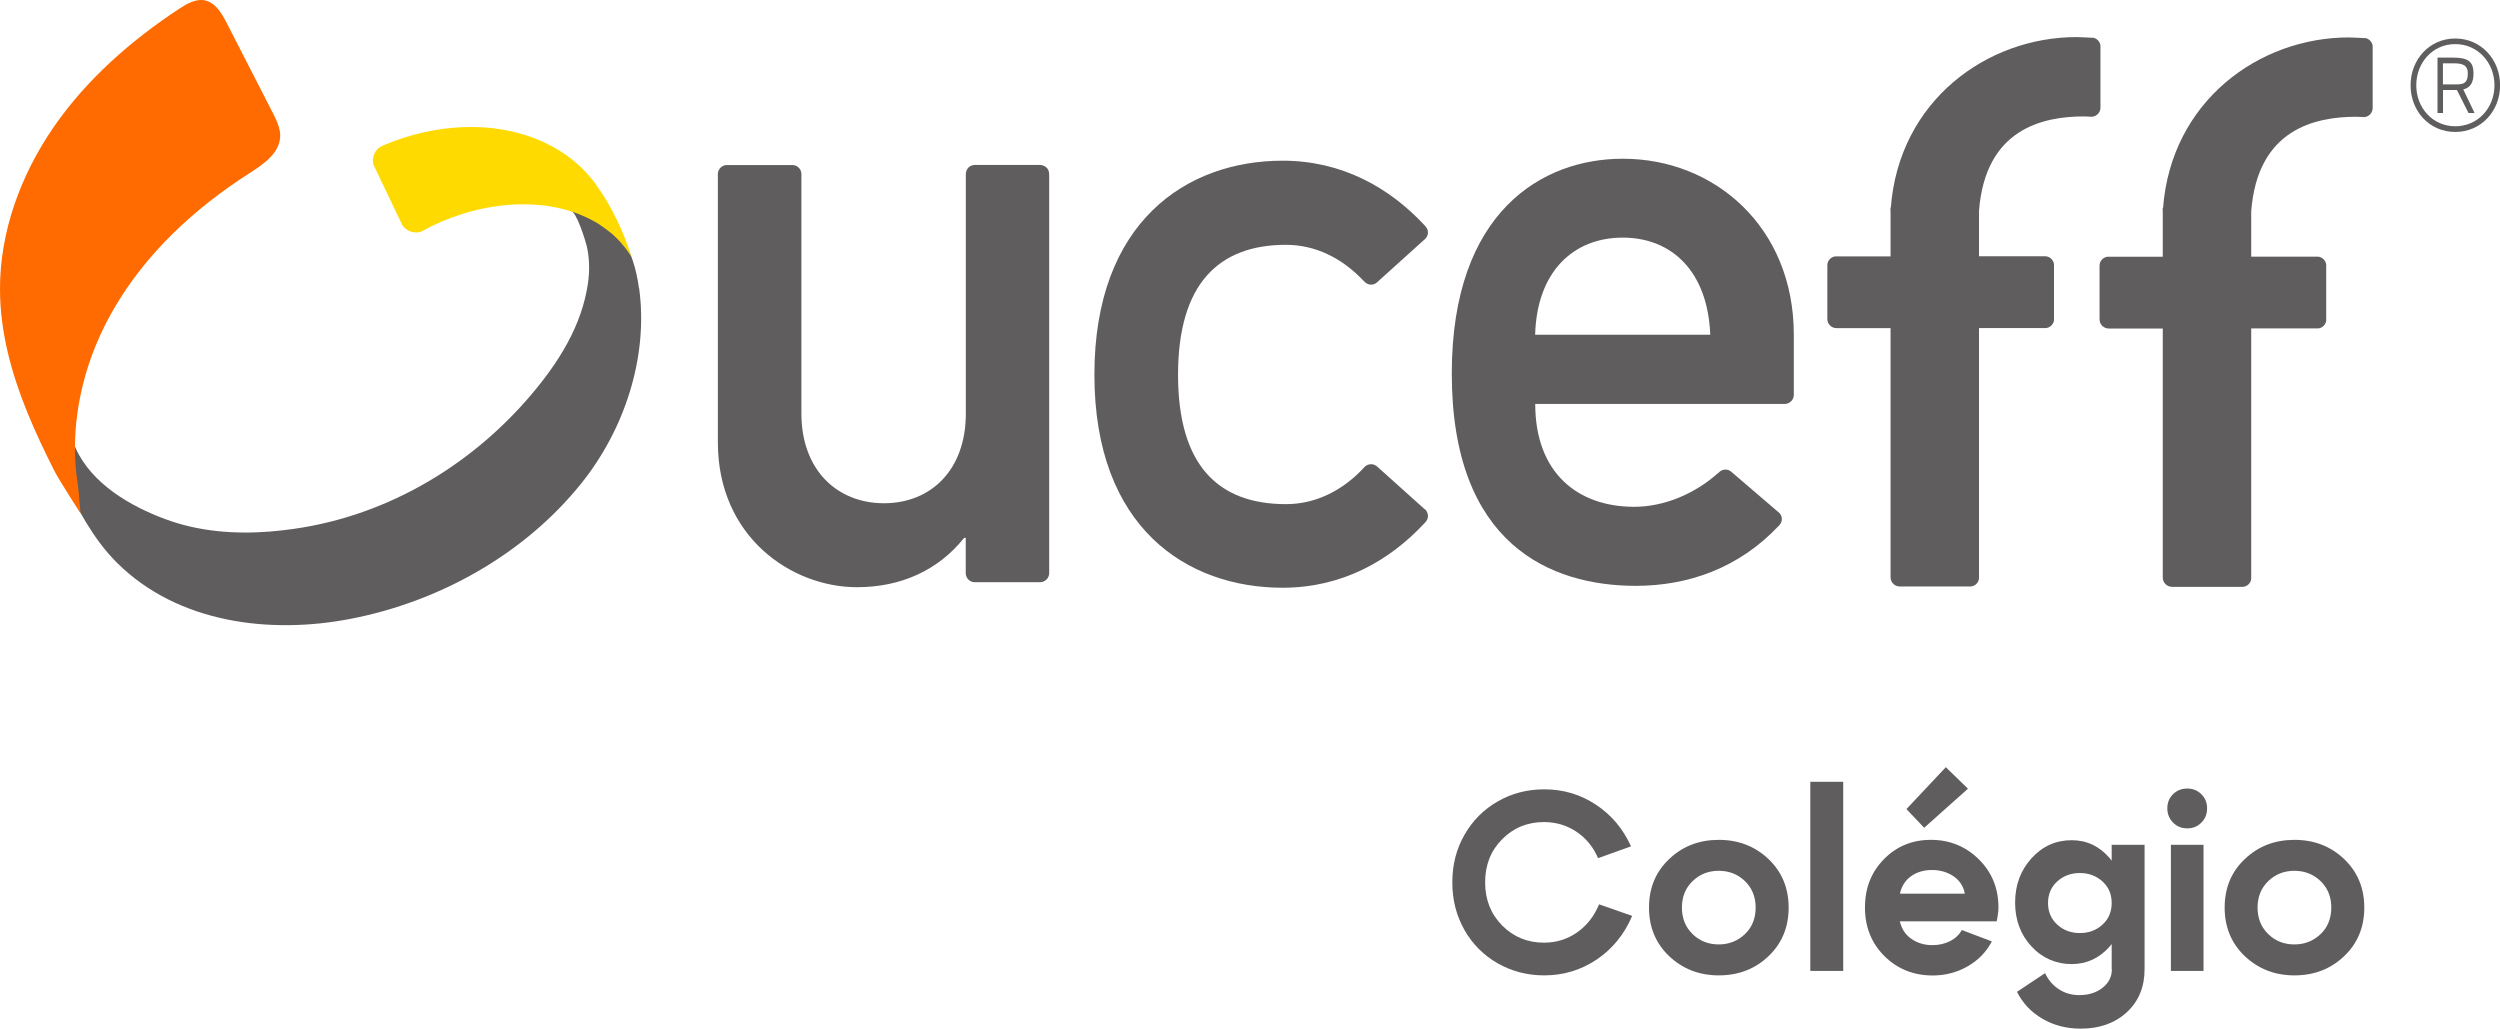 <svg width="192" height="79" viewBox="0 0 192 79" fill="none" xmlns="http://www.w3.org/2000/svg">
<g clip-path="url(#clip0_674_357)">
<path d="M189.528 5.641C189.528 5.033 189.179 4.863 188.453 4.863H187.617V6.481H188.692C189.288 6.481 189.528 6.297 189.528 5.641ZM188.686 6.911H187.624V8.68H187.2V4.425H188.419C189.562 4.425 189.966 4.746 189.966 5.641C189.966 6.276 189.768 6.727 189.179 6.87L190.048 8.68H189.583L188.692 6.911H188.686ZM188.562 9.698C190.302 9.698 191.575 8.291 191.575 6.549C191.575 4.808 190.295 3.387 188.562 3.387C186.83 3.387 185.57 4.808 185.57 6.549C185.57 8.291 186.837 9.698 188.562 9.698ZM188.562 2.957C190.541 2.957 192.007 4.562 192.007 6.549C192.007 8.537 190.541 10.135 188.562 10.135C186.583 10.135 185.132 8.537 185.132 6.549C185.132 4.562 186.59 2.957 188.562 2.957Z" fill="#5F5D5E"/>
<path d="M189.234 8.9C189.234 8.9 189.234 8.872 189.227 8.858V8.935C189.227 8.935 189.234 8.907 189.234 8.893" fill="#5F5D5E"/>
<path d="M117.899 25.707C118.029 20.844 120.851 18.249 124.624 18.249C128.397 18.249 131.157 20.844 131.348 25.707H117.899ZM124.624 12.191C118.468 12.191 111.497 16.227 111.497 28.685C111.497 41.832 119.098 44.987 125.631 44.994C129.664 44.987 133.533 43.635 136.594 40.398C136.621 40.364 136.649 40.33 136.683 40.302C136.779 40.179 136.847 40.036 136.847 39.865C136.847 39.688 136.779 39.531 136.669 39.408L136.532 39.291L133.026 36.286C133.143 36.416 133.143 36.416 133.026 36.286L132.971 36.239C132.848 36.129 132.691 36.061 132.513 36.061C132.287 36.061 132.088 36.177 131.958 36.341C131.958 36.341 131.951 36.341 131.944 36.334C130.109 37.973 127.74 38.923 125.514 38.923C121.111 38.923 117.906 36.266 117.906 31.021H137.114C137.47 30.993 137.751 30.706 137.765 30.345V25.707C137.765 17.429 131.67 12.184 124.631 12.191" fill="#5F5D5E"/>
<path d="M109.422 39.114L105.84 35.897L105.737 35.808C105.614 35.713 105.47 35.651 105.306 35.651C105.066 35.651 104.868 35.754 104.738 35.931L104.724 35.945C103.19 37.591 101.136 38.718 98.766 38.718C93.555 38.718 90.474 35.74 90.474 28.787C90.474 21.835 93.555 18.802 98.766 18.802C101.081 18.802 103.094 19.875 104.614 21.459C104.703 21.555 104.868 21.705 104.868 21.705C104.991 21.8 105.135 21.862 105.299 21.862C105.477 21.862 105.642 21.787 105.765 21.678L105.813 21.63L109.38 18.413L109.49 18.311C109.593 18.188 109.668 18.03 109.668 17.853C109.668 17.689 109.6 17.539 109.504 17.416C109.476 17.382 109.449 17.354 109.422 17.32C106.71 14.397 103.053 12.341 98.506 12.341C91.151 12.341 84.05 17.013 84.05 28.774C84.05 40.535 91.151 45.138 98.506 45.138C103.046 45.138 106.696 43.089 109.408 40.173C109.442 40.132 109.476 40.091 109.517 40.05C109.606 39.934 109.668 39.79 109.668 39.633C109.668 39.449 109.593 39.285 109.483 39.155L109.415 39.093L109.422 39.114Z" fill="#5F5D5E"/>
<path d="M80.565 13.297C80.558 13.174 80.524 13.058 80.448 12.956C80.4 12.881 80.332 12.833 80.263 12.785C80.243 12.771 80.222 12.758 80.202 12.751C80.161 12.73 80.12 12.717 80.079 12.703C80.031 12.689 79.983 12.676 79.935 12.669C79.935 12.669 79.935 12.669 79.942 12.669C79.942 12.669 79.935 12.669 79.928 12.669C79.805 12.669 79.736 12.669 79.736 12.669H75.025H74.84C74.717 12.676 74.587 12.71 74.477 12.785C74.278 12.922 74.176 13.147 74.176 13.372C74.176 13.393 74.176 13.475 74.176 13.475V31.758C74.176 36.122 71.471 38.649 67.889 38.649C64.308 38.649 61.548 36.116 61.548 31.758V13.338C61.528 12.976 61.247 12.696 60.891 12.676H55.789C55.433 12.696 55.159 12.976 55.132 13.331V33.971C55.132 41.245 60.795 45.097 65.814 45.097C69.149 45.097 72.039 43.826 74.046 41.306H74.169V44.059C74.196 44.421 74.484 44.707 74.847 44.714H79.894C80.263 44.707 80.565 44.407 80.578 44.031V13.509C80.578 13.509 80.565 13.325 80.565 13.297Z" fill="#5F5D5E"/>
<path d="M160.698 2.903C160.664 2.903 159.856 2.848 159.479 2.848C152.597 2.848 145.845 7.731 145.215 15.948H145.188V16.2C145.188 16.2 145.188 16.221 145.188 16.235L145.195 16.241V19.69H140.942C140.607 19.738 140.346 20.011 140.34 20.36C140.34 20.36 140.34 20.36 140.34 20.373V20.387C140.34 20.387 140.34 20.394 140.34 20.401V24.505C140.34 24.888 140.648 25.188 141.024 25.202H145.195V44.325C145.195 44.721 145.517 45.042 145.914 45.042C145.914 45.042 145.907 45.042 145.9 45.042C145.517 45.042 145.202 44.728 145.195 44.339V44.359C145.208 44.735 145.503 45.029 145.873 45.042C145.88 45.042 145.886 45.042 145.9 45.042C145.914 45.042 145.914 45.042 145.927 45.042H151.33C151.604 45.029 151.837 44.858 151.94 44.619C151.967 44.544 151.988 44.462 151.988 44.373V25.195H157.137C157.452 25.161 157.692 24.922 157.747 24.608V20.298C157.706 19.97 157.452 19.718 157.124 19.683H151.988V16.2C152.467 9.883 156.898 8.947 160.034 8.94C160.212 8.94 160.623 8.968 160.637 8.968C161 8.954 161.294 8.667 161.315 8.298V3.504C161.273 3.176 161.027 2.93 160.705 2.889" fill="#5F5D5E"/>
<path d="M181.605 2.93C181.571 2.93 180.762 2.875 180.386 2.875C173.504 2.875 166.752 7.758 166.122 15.975H166.094V16.227C166.094 16.227 166.094 16.248 166.094 16.261L166.101 16.268V19.717H161.849C161.513 19.765 161.253 20.038 161.246 20.387C161.246 20.387 161.246 20.393 161.246 20.4V20.414C161.246 20.414 161.246 20.421 161.246 20.427V24.532C161.246 24.915 161.554 25.215 161.931 25.229H166.101V44.352C166.101 44.748 166.423 45.069 166.82 45.069C166.82 45.069 166.813 45.069 166.807 45.069C166.416 45.069 166.108 44.755 166.101 44.366V44.386C166.115 44.762 166.409 45.056 166.779 45.069C166.786 45.069 166.793 45.069 166.807 45.069C166.82 45.069 166.82 45.069 166.834 45.069H172.237C172.511 45.056 172.744 44.885 172.846 44.646C172.874 44.571 172.894 44.489 172.894 44.4V25.222H178.044C178.359 25.188 178.599 24.949 178.653 24.635V20.325C178.612 19.997 178.359 19.744 178.03 19.71H172.894V16.227C173.374 9.91 177.804 8.974 180.941 8.967C181.119 8.967 181.529 8.994 181.543 8.994C181.906 8.988 182.201 8.694 182.221 8.325V3.531C182.18 3.203 181.933 2.957 181.612 2.916" fill="#5F5D5E"/>
<path d="M49.072 22.122C48.873 20.674 48.469 19.212 47.593 18.051C46.716 16.89 45.292 16.064 43.84 16.221C44.258 16.18 44.97 18.516 45.052 18.857C45.278 19.806 45.292 20.797 45.155 21.76C44.682 25.031 42.902 27.825 40.813 30.297C35.992 35.986 29.247 39.865 21.831 40.712C21.468 40.753 21.098 40.794 20.735 40.822C18.03 41.04 15.257 40.822 12.703 39.872C9.998 38.875 7.04 37.147 5.807 34.415C5.684 34.142 5.574 33.869 5.478 33.589C4.136 29.846 0.726 26.52 0.726 26.52C0.726 26.52 3.595 34.456 4.746 36.676C5.951 39.012 7.108 41.361 8.998 43.233C13.668 47.863 20.749 48.73 26.946 47.522C33.726 46.21 40.252 42.584 44.62 37.154C47.942 33.029 49.811 27.442 49.085 22.129" fill="#5F5D5E"/>
<path d="M21.475 10.012C21.386 9.534 21.16 9.076 20.934 8.639C19.763 6.351 18.585 4.056 17.414 1.769C17.03 1.024 16.544 0.198 15.729 0.027C15.038 -0.11 14.367 0.28 13.778 0.662C10.073 3.1 6.663 6.085 4.136 9.739C1.609 13.4 -0.014 17.771 -0 22.23C0.007 25.502 0.883 28.692 2.109 31.697C2.732 33.227 3.444 34.715 4.191 36.191C4.567 36.928 6.183 39.421 6.183 39.421C6.183 39.421 6.053 37.686 5.964 37.133C5.725 35.596 5.697 34.026 5.855 32.482C6.163 29.402 7.183 26.41 8.731 23.74C11.223 19.43 14.983 15.968 19.167 13.297C20.235 12.614 21.461 11.774 21.516 10.504C21.523 10.34 21.516 10.176 21.482 10.012" fill="#FF6B00"/>
<path d="M45.812 14.219C45.648 13.994 45.483 13.782 45.305 13.577C43.977 12 42.114 10.893 40.149 10.313C38.978 9.964 37.766 9.787 36.547 9.759C34.294 9.705 31.89 10.142 29.542 11.125C29.432 11.166 29.329 11.221 29.22 11.269C28.87 11.494 28.638 11.89 28.638 12.334C28.638 12.444 28.658 12.553 28.686 12.655L28.884 13.072L30.713 16.903L30.898 17.293C31.137 17.634 31.534 17.853 31.973 17.853C32.103 17.853 32.233 17.825 32.349 17.791C32.486 17.716 32.63 17.641 32.774 17.566C32.904 17.498 33.034 17.429 33.164 17.361C37.115 15.456 41.292 15.223 44.436 16.432C44.463 16.446 44.49 16.453 44.511 16.466C44.669 16.528 44.826 16.603 44.977 16.671C45.1 16.726 45.223 16.787 45.34 16.842C45.525 16.938 45.716 17.04 45.894 17.149C46.223 17.354 46.545 17.593 46.839 17.825C47.476 18.331 48.051 19.027 48.49 19.704C47.928 17.88 46.956 15.797 45.805 14.226" fill="#FFDA00"/>
<path d="M112.469 71.419C111.846 70.326 111.538 69.111 111.538 67.765C111.538 66.42 111.846 65.204 112.469 64.118C113.092 63.025 113.941 62.172 115.023 61.55C116.105 60.928 117.297 60.621 118.605 60.621C120.056 60.621 121.371 61.01 122.563 61.796C123.754 62.581 124.651 63.647 125.261 64.999L122.734 65.907C122.357 65.04 121.803 64.364 121.063 63.872C120.323 63.38 119.495 63.135 118.577 63.135C117.31 63.135 116.235 63.572 115.366 64.453C114.489 65.334 114.058 66.433 114.058 67.765C114.058 69.097 114.496 70.196 115.366 71.078C116.242 71.959 117.31 72.396 118.577 72.396C119.522 72.396 120.371 72.136 121.118 71.61C121.871 71.084 122.433 70.367 122.809 69.452L125.35 70.34C124.754 71.747 123.85 72.86 122.645 73.68C121.433 74.499 120.084 74.909 118.598 74.909C117.29 74.909 116.098 74.595 115.016 73.98C113.934 73.359 113.085 72.505 112.462 71.412L112.469 71.419Z" fill="#5F5D5E"/>
<path d="M128.199 73.441C127.164 72.457 126.644 71.214 126.644 69.705C126.644 68.195 127.158 66.945 128.199 65.969C129.233 64.985 130.499 64.501 132.006 64.501C133.512 64.501 134.779 64.992 135.813 65.969C136.847 66.952 137.368 68.195 137.368 69.705C137.368 71.214 136.847 72.464 135.813 73.441C134.779 74.424 133.506 74.909 132.006 74.909C130.506 74.909 129.239 74.417 128.199 73.441ZM129.993 67.669C129.445 68.195 129.171 68.878 129.171 69.705C129.171 70.531 129.445 71.207 129.993 71.74C130.54 72.273 131.212 72.532 131.999 72.532C132.787 72.532 133.458 72.266 134.012 71.74C134.56 71.214 134.834 70.531 134.834 69.705C134.834 68.878 134.56 68.202 134.012 67.669C133.464 67.144 132.793 66.877 131.999 66.877C131.205 66.877 130.54 67.144 129.993 67.669Z" fill="#5F5D5E"/>
<path d="M139.032 74.567V60.041H141.559V74.567H139.032Z" fill="#5F5D5E"/>
<path d="M145.907 70.75C146.037 71.33 146.332 71.781 146.79 72.102C147.249 72.423 147.79 72.587 148.413 72.587C148.906 72.587 149.358 72.484 149.762 72.279C150.166 72.075 150.468 71.788 150.666 71.426L152.974 72.3C152.556 73.099 151.947 73.734 151.132 74.205C150.317 74.677 149.413 74.916 148.434 74.916C146.962 74.916 145.722 74.417 144.722 73.427C143.723 72.43 143.229 71.187 143.229 69.691C143.229 68.195 143.716 66.973 144.688 65.982C145.66 64.992 146.866 64.5 148.297 64.5C149.728 64.5 150.961 64.999 151.967 65.989C152.974 66.98 153.481 68.216 153.481 69.691C153.481 69.992 153.433 70.347 153.344 70.756H145.907V70.75ZM150.899 68.639C150.796 68.072 150.509 67.628 150.036 67.3C149.564 66.98 149.009 66.816 148.379 66.816C147.749 66.816 147.222 66.973 146.777 67.287C146.332 67.601 146.044 68.052 145.914 68.632H150.906L150.899 68.639ZM151.132 60.566L149.44 58.92L146.414 62.137L147.776 63.572L151.139 60.573L151.132 60.566Z" fill="#5F5D5E"/>
<path d="M163.205 69.316C163.205 70.675 162.807 71.795 162.02 72.696C161.232 73.591 160.253 74.042 159.089 74.042C157.925 74.042 156.85 73.591 156.014 72.683C155.179 71.781 154.761 70.654 154.761 69.316C154.761 67.977 155.179 66.843 156.021 65.914C156.864 64.985 157.891 64.528 159.11 64.528C160.26 64.528 161.232 64.985 162.02 65.901C162.807 66.816 163.205 67.956 163.205 69.309V69.316ZM162.177 74.431V64.883H164.704V74.431C164.704 75.797 164.246 76.903 163.335 77.743C162.424 78.584 161.239 79 159.794 79C158.706 79 157.726 78.747 156.864 78.242C155.994 77.737 155.343 77.047 154.905 76.173L157.062 74.738C157.309 75.264 157.665 75.681 158.13 75.981C158.596 76.282 159.116 76.425 159.685 76.425C160.397 76.425 160.993 76.241 161.472 75.865C161.951 75.49 162.191 75.011 162.191 74.431H162.177ZM161.472 71.009C161.945 70.579 162.177 70.026 162.177 69.35C162.177 68.674 161.945 68.127 161.472 67.697C161 67.267 160.418 67.048 159.733 67.048C159.048 67.048 158.466 67.267 157.993 67.697C157.521 68.127 157.288 68.68 157.288 69.35C157.288 70.019 157.521 70.572 157.993 71.009C158.466 71.44 159.048 71.658 159.733 71.658C160.418 71.658 161 71.446 161.472 71.009Z" fill="#5F5D5E"/>
<path d="M166.889 63.175C166.601 62.875 166.45 62.513 166.45 62.083C166.45 61.652 166.594 61.29 166.889 60.997C167.183 60.703 167.546 60.56 167.978 60.56C168.409 60.56 168.772 60.703 169.066 60.997C169.361 61.29 169.505 61.645 169.505 62.083C169.505 62.52 169.361 62.882 169.066 63.175C168.772 63.476 168.409 63.619 167.978 63.619C167.546 63.619 167.183 63.469 166.889 63.175ZM166.724 74.567V64.883H169.231V74.567H166.724Z" fill="#5F5D5E"/>
<path d="M172.408 73.441C171.374 72.457 170.854 71.214 170.854 69.705C170.854 68.195 171.367 66.945 172.408 65.969C173.442 64.985 174.709 64.501 176.216 64.501C177.722 64.501 178.989 64.992 180.023 65.969C181.057 66.952 181.577 68.195 181.577 69.705C181.577 71.214 181.057 72.464 180.023 73.441C178.989 74.424 177.715 74.909 176.216 74.909C174.716 74.909 173.449 74.417 172.408 73.441ZM174.202 67.669C173.655 68.195 173.381 68.878 173.381 69.705C173.381 70.531 173.655 71.207 174.202 71.74C174.75 72.273 175.421 72.532 176.209 72.532C176.996 72.532 177.667 72.266 178.222 71.74C178.77 71.214 179.044 70.531 179.044 69.705C179.044 68.878 178.77 68.202 178.222 67.669C177.674 67.144 177.003 66.877 176.209 66.877C175.414 66.877 174.75 67.144 174.202 67.669Z" fill="#5F5D5E"/>
</g>
<defs>
<clipPath id="clip0_674_357">
<rect width="192" height="79" fill="white"/>
</clipPath>
</defs>
</svg>
